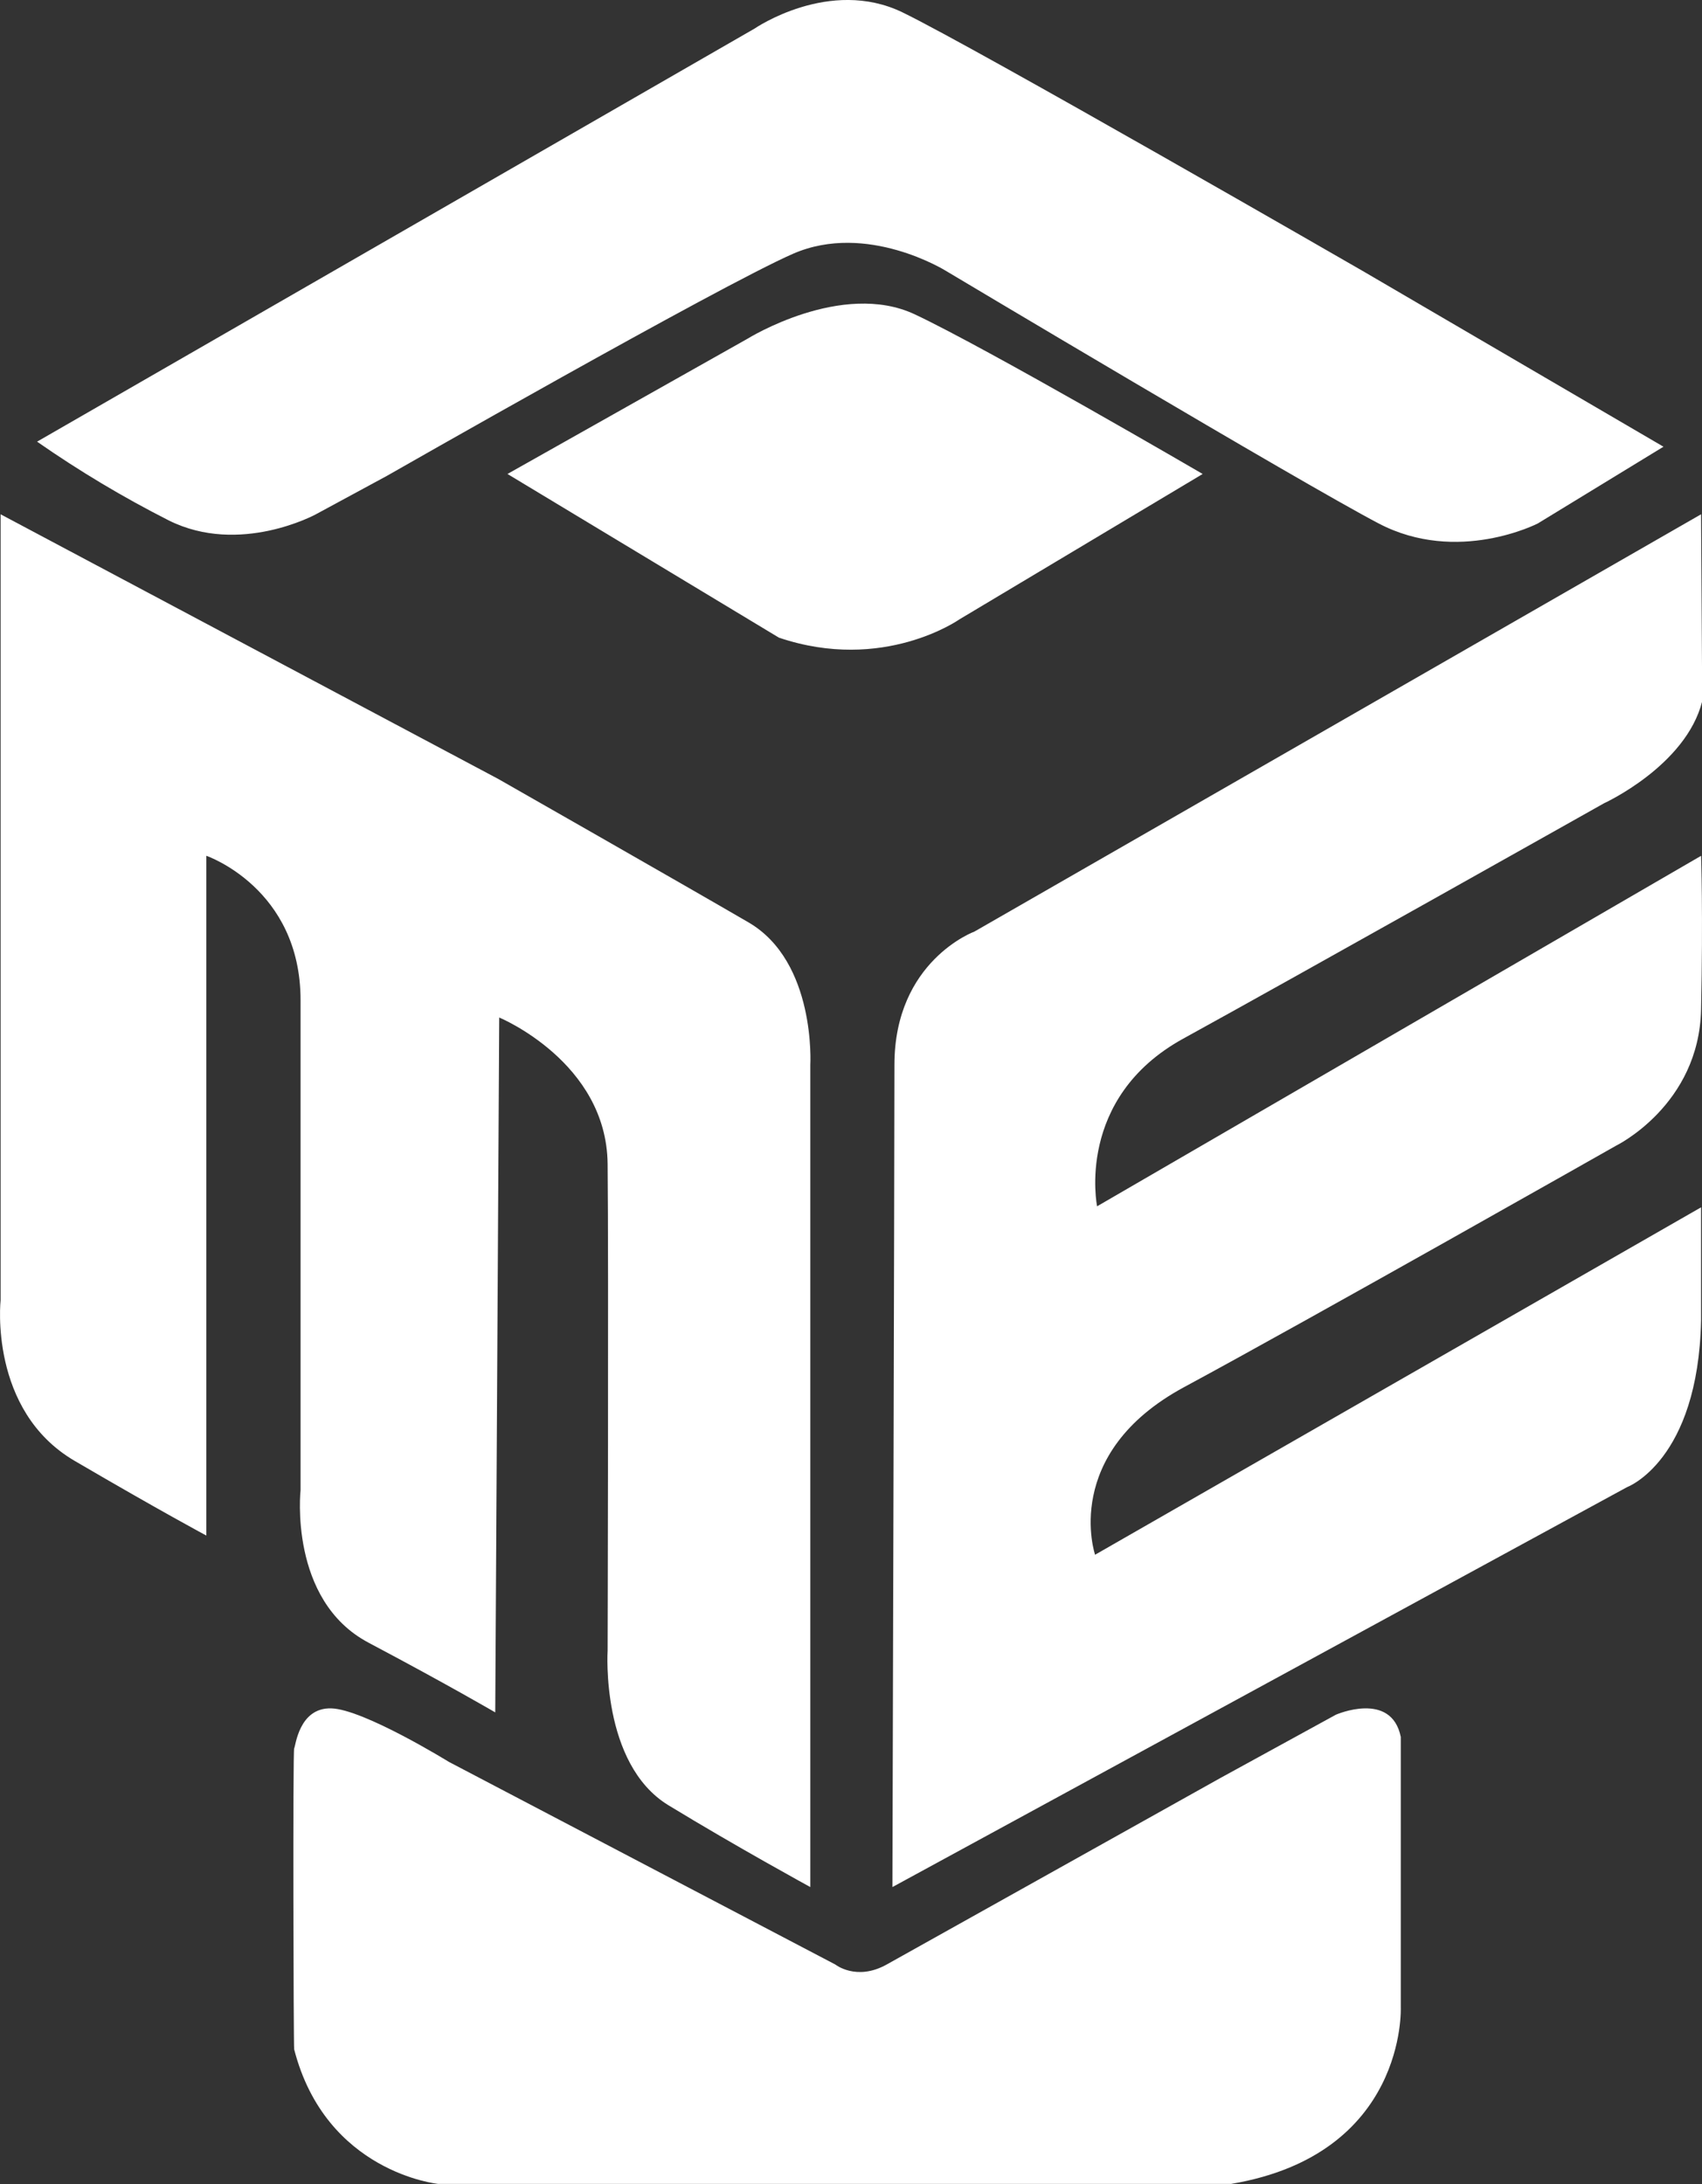 <svg width="99" height="127" viewBox="0 0 99 127" fill="none" xmlns="http://www.w3.org/2000/svg">
<rect x="0" y="0" width="99" height="127" fill="#333333" stroke="none"/>
<g clip-path="url(#clip0_1098_781)">
<path d="M38.88 104.973C34.932 102.567 35.343 95.988 35.343 95.988C35.343 95.988 35.403 73.609 35.343 67.679C35.283 61.748 29.038 59.167 29.038 59.167L28.807 99.574C28.807 99.574 26.09 97.984 21.433 95.518C16.776 93.052 17.483 86.648 17.483 86.648V58.162C17.483 51.642 12.002 49.763 12.002 49.763V89.291C12.002 89.291 9.349 87.876 4.339 84.946C-0.671 82.015 0.035 75.606 0.035 75.606V29.905L28.978 45.293C28.978 45.293 39.598 51.343 43.537 53.635C47.476 55.926 47.134 61.916 47.134 61.916V109.731C47.134 109.731 42.831 107.382 38.88 104.973ZM9.82 30.264C13.945 32.319 18.362 29.912 18.362 29.912L22.49 27.679C22.49 27.679 41.824 16.637 46.127 14.757C50.431 12.878 55.028 15.755 55.028 15.755C55.028 15.755 75.601 28.033 80.193 30.439C84.785 32.845 89.449 30.439 89.449 30.439L96.759 25.976L79.261 15.755C79.261 15.755 56.743 2.776 52.497 0.72C48.252 -1.337 43.892 1.661 43.892 1.661L2.157 25.682C4.601 27.385 7.162 28.916 9.82 30.264ZM45.306 37.078C51.378 39.133 55.799 36.02 55.799 36.02L69.956 27.561C69.956 27.561 57.459 20.278 53.215 18.281C48.972 16.285 43.489 19.692 43.489 19.692L29.518 27.561L45.306 37.078ZM98.947 29.905L56.683 54.168C56.683 54.168 52.026 55.873 52.026 61.923C52.026 67.973 51.909 109.731 51.909 109.731L94.646 86.473C94.646 86.473 98.772 84.946 98.947 76.781V70.204L63.697 90.407C63.697 90.407 61.693 84.532 68.885 80.655C76.077 76.779 93.997 66.623 93.997 66.623C93.997 66.623 98.83 64.274 98.947 58.693C99.065 53.112 98.947 49.765 98.947 49.765L63.815 70.145C63.815 70.145 62.52 63.86 68.827 60.395C75.135 56.931 93.3 46.71 93.3 46.71C93.3 46.71 98.063 44.536 99.012 40.777C99.007 40.257 98.947 29.905 98.947 29.905ZM26.108 102.45C26.108 102.45 21.158 99.395 19.272 99.34C17.386 99.284 17.194 101.548 17.111 101.665C17.028 101.783 17.072 119.013 17.111 119.169C18.958 126.335 25.48 126.991 25.48 126.991H71.616C81.835 125.268 81.479 116.731 81.479 116.731V101C80.93 98.297 77.707 99.707 77.707 99.707L70.988 103.388C70.988 103.388 53.333 113.255 51.574 114.235C49.815 115.215 48.589 114.235 48.589 114.235L26.108 102.45Z" fill="white"/>
</g>
<defs>
<clipPath id="clip0_1098_781">
<rect width="99" height="127" fill="white"/>
</clipPath>
</defs>
</svg>
